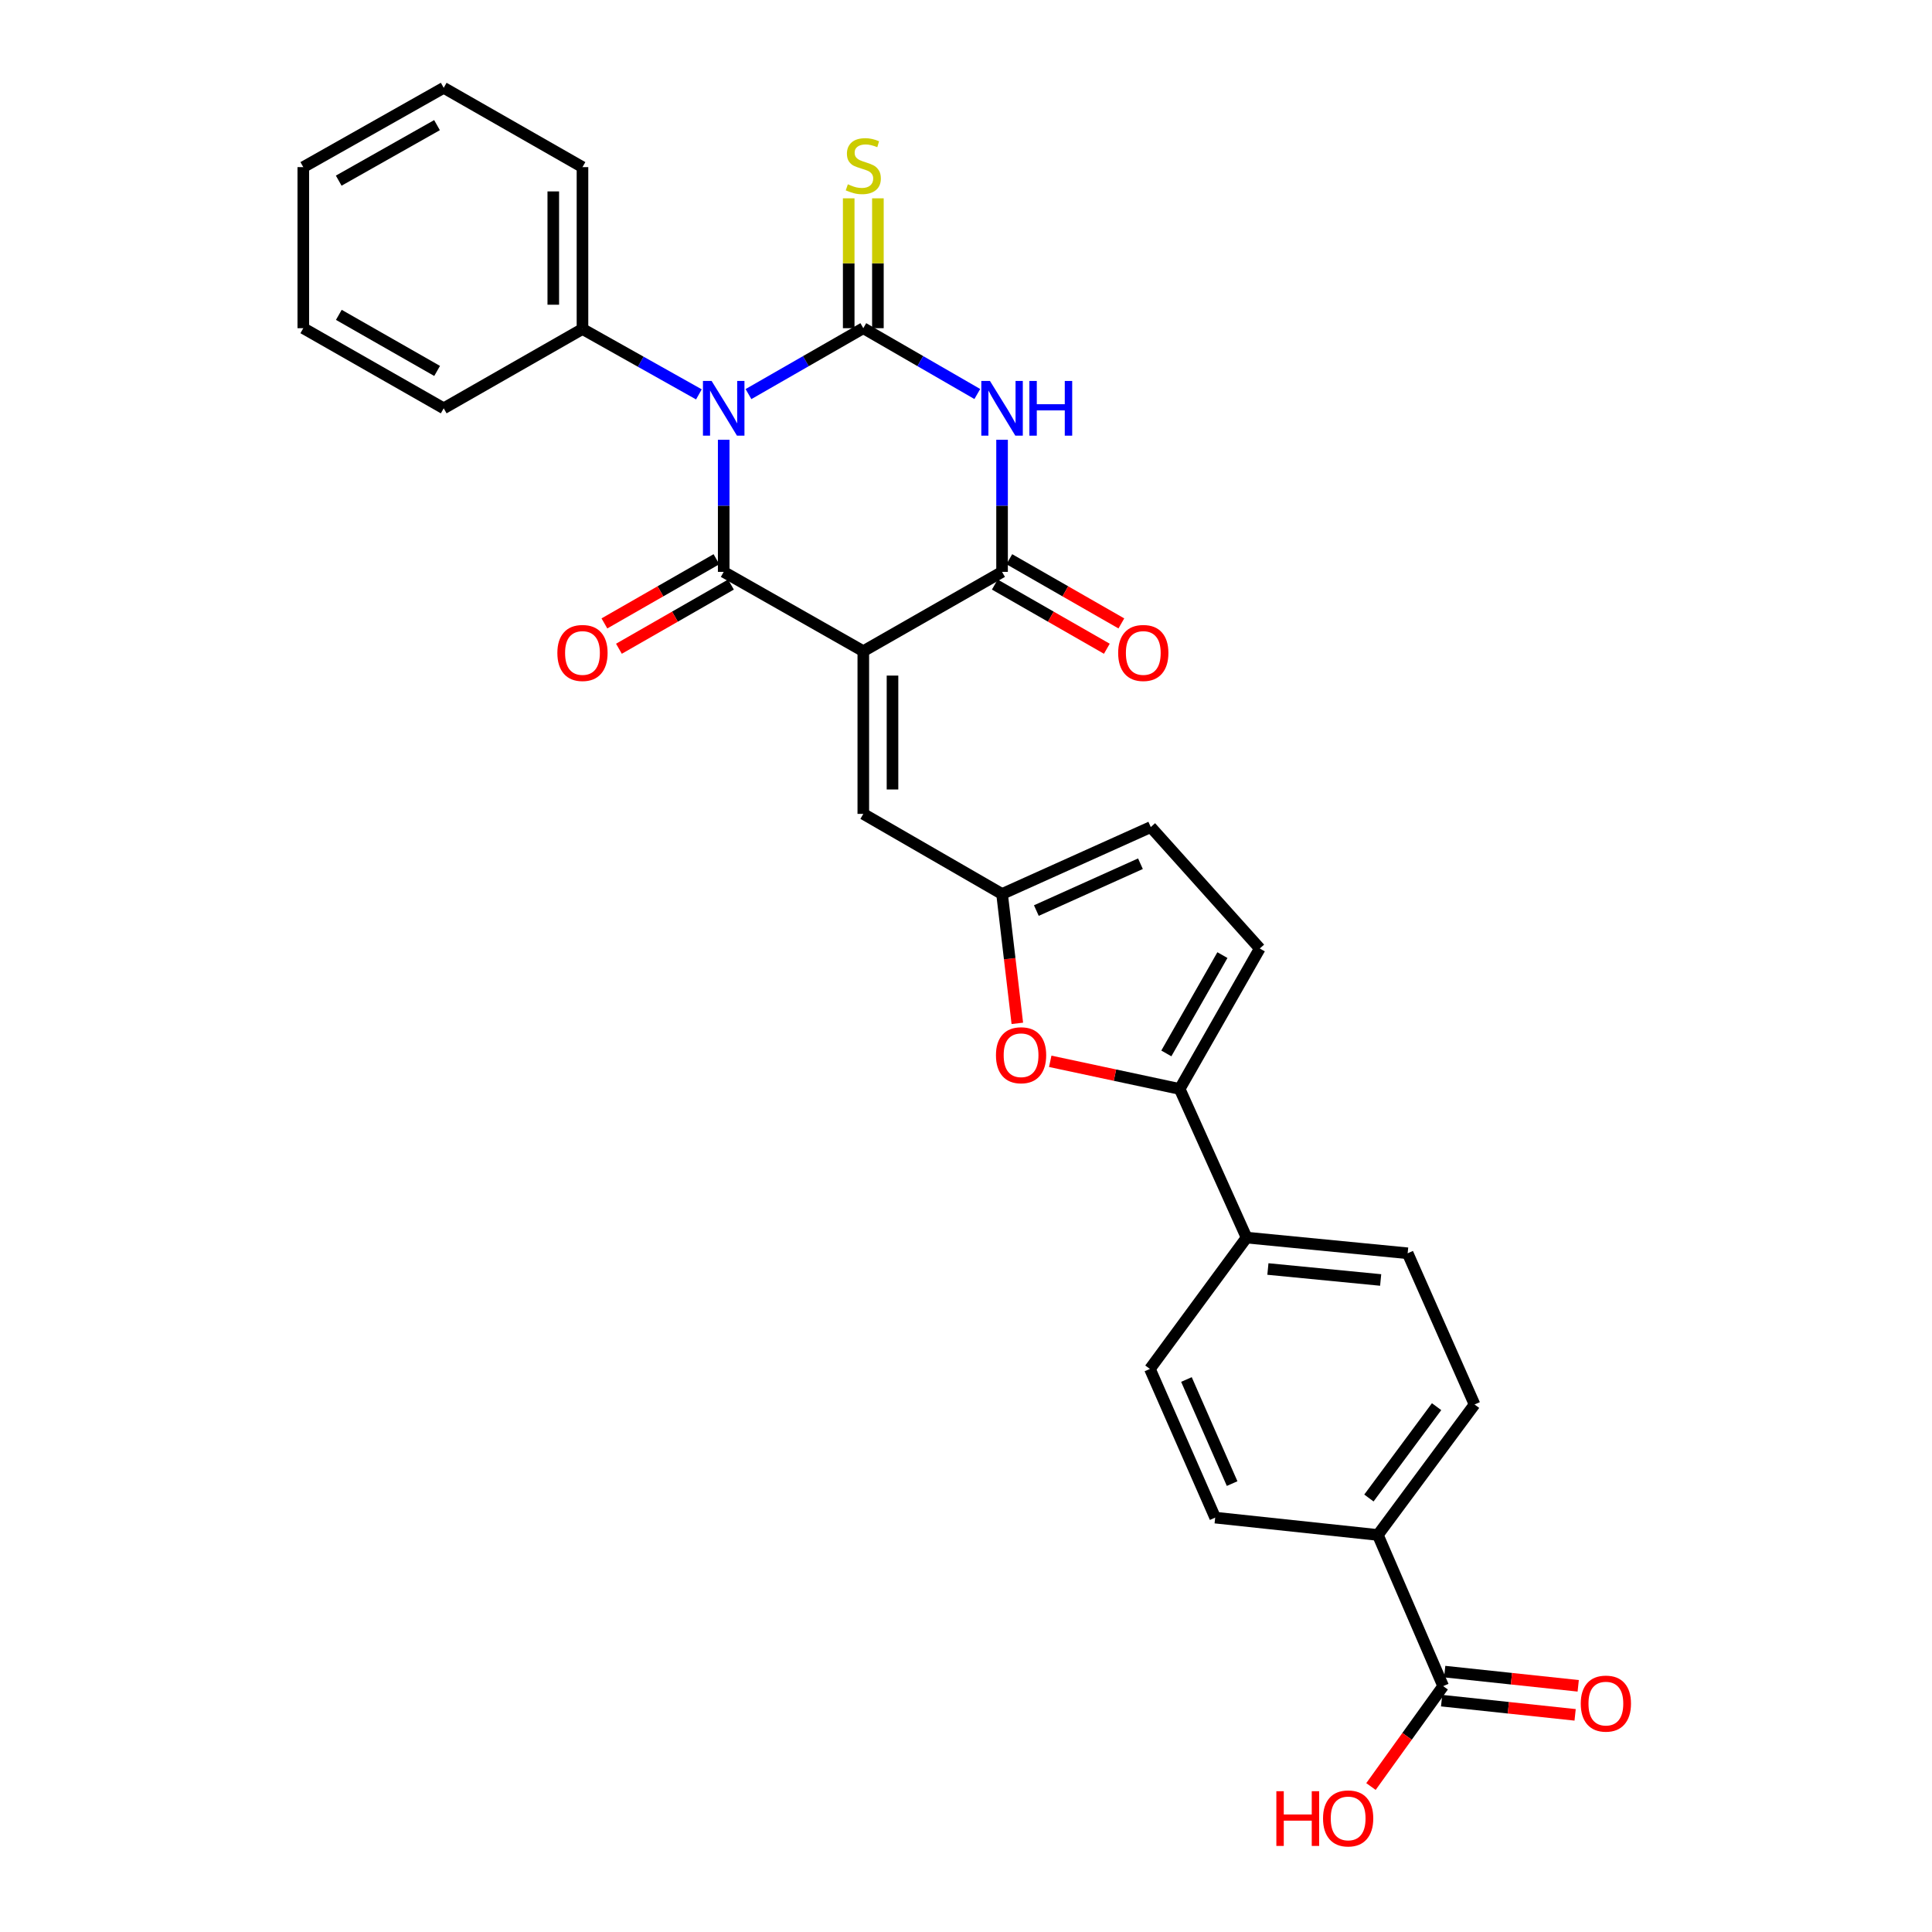 <?xml version='1.0' encoding='iso-8859-1'?>
<svg version='1.1' baseProfile='full'
              xmlns='http://www.w3.org/2000/svg'
                      xmlns:rdkit='http://www.rdkit.org/xml'
                      xmlns:xlink='http://www.w3.org/1999/xlink'
                  xml:space='preserve'
width='1000px' height='1000px' viewBox='0 0 1000 1000'>
<!-- END OF HEADER -->
<rect style='opacity:1.0;fill:#FFFFFF;stroke:none' width='1000' height='1000' x='0' y='0'> </rect>
<path class='bond-0' d='M 387.41,203.982 L 417.127,186.926' style='fill:none;fill-rule:evenodd;stroke:#0000FF;stroke-width:6px;stroke-linecap:butt;stroke-linejoin:miter;stroke-opacity:1' />
<path class='bond-0' d='M 417.127,186.926 L 446.844,169.87' style='fill:none;fill-rule:evenodd;stroke:#000000;stroke-width:6px;stroke-linecap:butt;stroke-linejoin:miter;stroke-opacity:1' />
<path class='bond-2' d='M 374.588,227.619 L 374.588,261.813' style='fill:none;fill-rule:evenodd;stroke:#0000FF;stroke-width:6px;stroke-linecap:butt;stroke-linejoin:miter;stroke-opacity:1' />
<path class='bond-2' d='M 374.588,261.813 L 374.588,296.007' style='fill:none;fill-rule:evenodd;stroke:#000000;stroke-width:6px;stroke-linecap:butt;stroke-linejoin:miter;stroke-opacity:1' />
<path class='bond-13' d='M 361.752,204.133 L 331.622,187.212' style='fill:none;fill-rule:evenodd;stroke:#0000FF;stroke-width:6px;stroke-linecap:butt;stroke-linejoin:miter;stroke-opacity:1' />
<path class='bond-13' d='M 331.622,187.212 L 301.491,170.29' style='fill:none;fill-rule:evenodd;stroke:#000000;stroke-width:6px;stroke-linecap:butt;stroke-linejoin:miter;stroke-opacity:1' />
<path class='bond-3' d='M 446.844,169.87 L 476.348,186.907' style='fill:none;fill-rule:evenodd;stroke:#000000;stroke-width:6px;stroke-linecap:butt;stroke-linejoin:miter;stroke-opacity:1' />
<path class='bond-3' d='M 476.348,186.907 L 505.851,203.943' style='fill:none;fill-rule:evenodd;stroke:#0000FF;stroke-width:6px;stroke-linecap:butt;stroke-linejoin:miter;stroke-opacity:1' />
<path class='bond-10' d='M 454.4,169.87 L 454.4,136.261' style='fill:none;fill-rule:evenodd;stroke:#000000;stroke-width:6px;stroke-linecap:butt;stroke-linejoin:miter;stroke-opacity:1' />
<path class='bond-10' d='M 454.4,136.261 L 454.4,102.652' style='fill:none;fill-rule:evenodd;stroke:#CCCC00;stroke-width:6px;stroke-linecap:butt;stroke-linejoin:miter;stroke-opacity:1' />
<path class='bond-10' d='M 439.289,169.87 L 439.289,136.261' style='fill:none;fill-rule:evenodd;stroke:#000000;stroke-width:6px;stroke-linecap:butt;stroke-linejoin:miter;stroke-opacity:1' />
<path class='bond-10' d='M 439.289,136.261 L 439.289,102.652' style='fill:none;fill-rule:evenodd;stroke:#CCCC00;stroke-width:6px;stroke-linecap:butt;stroke-linejoin:miter;stroke-opacity:1' />
<path class='bond-1' d='M 446.844,337.051 L 374.588,296.007' style='fill:none;fill-rule:evenodd;stroke:#000000;stroke-width:6px;stroke-linecap:butt;stroke-linejoin:miter;stroke-opacity:1' />
<path class='bond-4' d='M 446.844,337.051 L 518.665,296.007' style='fill:none;fill-rule:evenodd;stroke:#000000;stroke-width:6px;stroke-linecap:butt;stroke-linejoin:miter;stroke-opacity:1' />
<path class='bond-5' d='M 446.844,337.051 L 446.844,421.262' style='fill:none;fill-rule:evenodd;stroke:#000000;stroke-width:6px;stroke-linecap:butt;stroke-linejoin:miter;stroke-opacity:1' />
<path class='bond-5' d='M 461.956,349.682 L 461.956,408.63' style='fill:none;fill-rule:evenodd;stroke:#000000;stroke-width:6px;stroke-linecap:butt;stroke-linejoin:miter;stroke-opacity:1' />
<path class='bond-14' d='M 370.831,289.451 L 341.836,306.065' style='fill:none;fill-rule:evenodd;stroke:#000000;stroke-width:6px;stroke-linecap:butt;stroke-linejoin:miter;stroke-opacity:1' />
<path class='bond-14' d='M 341.836,306.065 L 312.841,322.679' style='fill:none;fill-rule:evenodd;stroke:#FF0000;stroke-width:6px;stroke-linecap:butt;stroke-linejoin:miter;stroke-opacity:1' />
<path class='bond-14' d='M 378.344,302.563 L 349.349,319.176' style='fill:none;fill-rule:evenodd;stroke:#000000;stroke-width:6px;stroke-linecap:butt;stroke-linejoin:miter;stroke-opacity:1' />
<path class='bond-14' d='M 349.349,319.176 L 320.354,335.79' style='fill:none;fill-rule:evenodd;stroke:#FF0000;stroke-width:6px;stroke-linecap:butt;stroke-linejoin:miter;stroke-opacity:1' />
<path class='bond-29' d='M 518.665,227.619 L 518.665,261.813' style='fill:none;fill-rule:evenodd;stroke:#0000FF;stroke-width:6px;stroke-linecap:butt;stroke-linejoin:miter;stroke-opacity:1' />
<path class='bond-29' d='M 518.665,261.813 L 518.665,296.007' style='fill:none;fill-rule:evenodd;stroke:#000000;stroke-width:6px;stroke-linecap:butt;stroke-linejoin:miter;stroke-opacity:1' />
<path class='bond-16' d='M 514.908,302.563 L 543.903,319.176' style='fill:none;fill-rule:evenodd;stroke:#000000;stroke-width:6px;stroke-linecap:butt;stroke-linejoin:miter;stroke-opacity:1' />
<path class='bond-16' d='M 543.903,319.176 L 572.899,335.79' style='fill:none;fill-rule:evenodd;stroke:#FF0000;stroke-width:6px;stroke-linecap:butt;stroke-linejoin:miter;stroke-opacity:1' />
<path class='bond-16' d='M 522.421,289.451 L 551.416,306.065' style='fill:none;fill-rule:evenodd;stroke:#000000;stroke-width:6px;stroke-linecap:butt;stroke-linejoin:miter;stroke-opacity:1' />
<path class='bond-16' d='M 551.416,306.065 L 580.411,322.679' style='fill:none;fill-rule:evenodd;stroke:#FF0000;stroke-width:6px;stroke-linecap:butt;stroke-linejoin:miter;stroke-opacity:1' />
<path class='bond-8' d='M 446.844,421.262 L 518.665,462.726' style='fill:none;fill-rule:evenodd;stroke:#000000;stroke-width:6px;stroke-linecap:butt;stroke-linejoin:miter;stroke-opacity:1' />
<path class='bond-6' d='M 610.6,563.643 L 577.101,556.487' style='fill:none;fill-rule:evenodd;stroke:#000000;stroke-width:6px;stroke-linecap:butt;stroke-linejoin:miter;stroke-opacity:1' />
<path class='bond-6' d='M 577.101,556.487 L 543.602,549.331' style='fill:none;fill-rule:evenodd;stroke:#FF0000;stroke-width:6px;stroke-linecap:butt;stroke-linejoin:miter;stroke-opacity:1' />
<path class='bond-15' d='M 610.6,563.643 L 645.221,640.576' style='fill:none;fill-rule:evenodd;stroke:#000000;stroke-width:6px;stroke-linecap:butt;stroke-linejoin:miter;stroke-opacity:1' />
<path class='bond-31' d='M 610.6,563.643 L 652.063,490.942' style='fill:none;fill-rule:evenodd;stroke:#000000;stroke-width:6px;stroke-linecap:butt;stroke-linejoin:miter;stroke-opacity:1' />
<path class='bond-31' d='M 603.693,545.252 L 632.717,494.361' style='fill:none;fill-rule:evenodd;stroke:#000000;stroke-width:6px;stroke-linecap:butt;stroke-linejoin:miter;stroke-opacity:1' />
<path class='bond-7' d='M 526.566,529.687 L 522.616,496.206' style='fill:none;fill-rule:evenodd;stroke:#FF0000;stroke-width:6px;stroke-linecap:butt;stroke-linejoin:miter;stroke-opacity:1' />
<path class='bond-7' d='M 522.616,496.206 L 518.665,462.726' style='fill:none;fill-rule:evenodd;stroke:#000000;stroke-width:6px;stroke-linecap:butt;stroke-linejoin:miter;stroke-opacity:1' />
<path class='bond-12' d='M 518.665,462.726 L 595.64,428.087' style='fill:none;fill-rule:evenodd;stroke:#000000;stroke-width:6px;stroke-linecap:butt;stroke-linejoin:miter;stroke-opacity:1' />
<path class='bond-12' d='M 536.412,471.31 L 590.294,447.063' style='fill:none;fill-rule:evenodd;stroke:#000000;stroke-width:6px;stroke-linecap:butt;stroke-linejoin:miter;stroke-opacity:1' />
<path class='bond-9' d='M 652.063,490.942 L 595.64,428.087' style='fill:none;fill-rule:evenodd;stroke:#000000;stroke-width:6px;stroke-linecap:butt;stroke-linejoin:miter;stroke-opacity:1' />
<path class='bond-11' d='M 746.978,872.735 L 713.18,794.493' style='fill:none;fill-rule:evenodd;stroke:#000000;stroke-width:6px;stroke-linecap:butt;stroke-linejoin:miter;stroke-opacity:1' />
<path class='bond-18' d='M 746.179,880.248 L 780.73,883.927' style='fill:none;fill-rule:evenodd;stroke:#000000;stroke-width:6px;stroke-linecap:butt;stroke-linejoin:miter;stroke-opacity:1' />
<path class='bond-18' d='M 780.73,883.927 L 815.281,887.605' style='fill:none;fill-rule:evenodd;stroke:#FF0000;stroke-width:6px;stroke-linecap:butt;stroke-linejoin:miter;stroke-opacity:1' />
<path class='bond-18' d='M 747.778,865.222 L 782.33,868.9' style='fill:none;fill-rule:evenodd;stroke:#000000;stroke-width:6px;stroke-linecap:butt;stroke-linejoin:miter;stroke-opacity:1' />
<path class='bond-18' d='M 782.33,868.9 L 816.881,872.579' style='fill:none;fill-rule:evenodd;stroke:#FF0000;stroke-width:6px;stroke-linecap:butt;stroke-linejoin:miter;stroke-opacity:1' />
<path class='bond-23' d='M 746.978,872.735 L 728.295,898.72' style='fill:none;fill-rule:evenodd;stroke:#000000;stroke-width:6px;stroke-linecap:butt;stroke-linejoin:miter;stroke-opacity:1' />
<path class='bond-23' d='M 728.295,898.72 L 709.611,924.704' style='fill:none;fill-rule:evenodd;stroke:#FF0000;stroke-width:6px;stroke-linecap:butt;stroke-linejoin:miter;stroke-opacity:1' />
<path class='bond-24' d='M 301.491,170.29 L 301.491,86.507' style='fill:none;fill-rule:evenodd;stroke:#000000;stroke-width:6px;stroke-linecap:butt;stroke-linejoin:miter;stroke-opacity:1' />
<path class='bond-24' d='M 286.38,157.723 L 286.38,99.074' style='fill:none;fill-rule:evenodd;stroke:#000000;stroke-width:6px;stroke-linecap:butt;stroke-linejoin:miter;stroke-opacity:1' />
<path class='bond-25' d='M 301.491,170.29 L 229.663,211.342' style='fill:none;fill-rule:evenodd;stroke:#000000;stroke-width:6px;stroke-linecap:butt;stroke-linejoin:miter;stroke-opacity:1' />
<path class='bond-19' d='M 645.221,640.576 L 595.195,708.56' style='fill:none;fill-rule:evenodd;stroke:#000000;stroke-width:6px;stroke-linecap:butt;stroke-linejoin:miter;stroke-opacity:1' />
<path class='bond-20' d='M 645.221,640.576 L 728.602,648.694' style='fill:none;fill-rule:evenodd;stroke:#000000;stroke-width:6px;stroke-linecap:butt;stroke-linejoin:miter;stroke-opacity:1' />
<path class='bond-20' d='M 656.264,656.834 L 714.63,662.517' style='fill:none;fill-rule:evenodd;stroke:#000000;stroke-width:6px;stroke-linecap:butt;stroke-linejoin:miter;stroke-opacity:1' />
<path class='bond-17' d='M 713.18,794.493 L 763.223,726.954' style='fill:none;fill-rule:evenodd;stroke:#000000;stroke-width:6px;stroke-linecap:butt;stroke-linejoin:miter;stroke-opacity:1' />
<path class='bond-17' d='M 708.545,775.365 L 743.575,728.088' style='fill:none;fill-rule:evenodd;stroke:#000000;stroke-width:6px;stroke-linecap:butt;stroke-linejoin:miter;stroke-opacity:1' />
<path class='bond-32' d='M 713.18,794.493 L 628.977,785.518' style='fill:none;fill-rule:evenodd;stroke:#000000;stroke-width:6px;stroke-linecap:butt;stroke-linejoin:miter;stroke-opacity:1' />
<path class='bond-21' d='M 595.195,708.56 L 628.977,785.518' style='fill:none;fill-rule:evenodd;stroke:#000000;stroke-width:6px;stroke-linecap:butt;stroke-linejoin:miter;stroke-opacity:1' />
<path class='bond-21' d='M 614.099,714.03 L 637.746,767.901' style='fill:none;fill-rule:evenodd;stroke:#000000;stroke-width:6px;stroke-linecap:butt;stroke-linejoin:miter;stroke-opacity:1' />
<path class='bond-22' d='M 728.602,648.694 L 763.223,726.954' style='fill:none;fill-rule:evenodd;stroke:#000000;stroke-width:6px;stroke-linecap:butt;stroke-linejoin:miter;stroke-opacity:1' />
<path class='bond-26' d='M 301.491,86.507 L 229.663,45.455' style='fill:none;fill-rule:evenodd;stroke:#000000;stroke-width:6px;stroke-linecap:butt;stroke-linejoin:miter;stroke-opacity:1' />
<path class='bond-27' d='M 229.663,211.342 L 156.986,169.87' style='fill:none;fill-rule:evenodd;stroke:#000000;stroke-width:6px;stroke-linecap:butt;stroke-linejoin:miter;stroke-opacity:1' />
<path class='bond-27' d='M 226.251,191.997 L 175.377,162.966' style='fill:none;fill-rule:evenodd;stroke:#000000;stroke-width:6px;stroke-linecap:butt;stroke-linejoin:miter;stroke-opacity:1' />
<path class='bond-30' d='M 229.663,45.455 L 156.986,86.507' style='fill:none;fill-rule:evenodd;stroke:#000000;stroke-width:6px;stroke-linecap:butt;stroke-linejoin:miter;stroke-opacity:1' />
<path class='bond-30' d='M 226.193,64.77 L 175.32,93.506' style='fill:none;fill-rule:evenodd;stroke:#000000;stroke-width:6px;stroke-linecap:butt;stroke-linejoin:miter;stroke-opacity:1' />
<path class='bond-28' d='M 156.986,169.87 L 156.986,86.507' style='fill:none;fill-rule:evenodd;stroke:#000000;stroke-width:6px;stroke-linecap:butt;stroke-linejoin:miter;stroke-opacity:1' />
<path  class='atom-0' d='M 368.328 197.182
L 377.608 212.182
Q 378.528 213.662, 380.008 216.342
Q 381.488 219.022, 381.568 219.182
L 381.568 197.182
L 385.328 197.182
L 385.328 225.502
L 381.448 225.502
L 371.488 209.102
Q 370.328 207.182, 369.088 204.982
Q 367.888 202.782, 367.528 202.102
L 367.528 225.502
L 363.848 225.502
L 363.848 197.182
L 368.328 197.182
' fill='#0000FF'/>
<path  class='atom-4' d='M 512.405 197.182
L 521.685 212.182
Q 522.605 213.662, 524.085 216.342
Q 525.565 219.022, 525.645 219.182
L 525.645 197.182
L 529.405 197.182
L 529.405 225.502
L 525.525 225.502
L 515.565 209.102
Q 514.405 207.182, 513.165 204.982
Q 511.965 202.782, 511.605 202.102
L 511.605 225.502
L 507.925 225.502
L 507.925 197.182
L 512.405 197.182
' fill='#0000FF'/>
<path  class='atom-4' d='M 532.805 197.182
L 536.645 197.182
L 536.645 209.222
L 551.125 209.222
L 551.125 197.182
L 554.965 197.182
L 554.965 225.502
L 551.125 225.502
L 551.125 212.422
L 536.645 212.422
L 536.645 225.502
L 532.805 225.502
L 532.805 197.182
' fill='#0000FF'/>
<path  class='atom-8' d='M 515.504 546.186
Q 515.504 539.386, 518.864 535.586
Q 522.224 531.786, 528.504 531.786
Q 534.784 531.786, 538.144 535.586
Q 541.504 539.386, 541.504 546.186
Q 541.504 553.066, 538.104 556.986
Q 534.704 560.866, 528.504 560.866
Q 522.264 560.866, 518.864 556.986
Q 515.504 553.106, 515.504 546.186
M 528.504 557.666
Q 532.824 557.666, 535.144 554.786
Q 537.504 551.866, 537.504 546.186
Q 537.504 540.626, 535.144 537.826
Q 532.824 534.986, 528.504 534.986
Q 524.184 534.986, 521.824 537.786
Q 519.504 540.586, 519.504 546.186
Q 519.504 551.906, 521.824 554.786
Q 524.184 557.666, 528.504 557.666
' fill='#FF0000'/>
<path  class='atom-11' d='M 438.844 95.387
Q 439.164 95.507, 440.484 96.067
Q 441.804 96.627, 443.244 96.987
Q 444.724 97.307, 446.164 97.307
Q 448.844 97.307, 450.404 96.027
Q 451.964 94.707, 451.964 92.427
Q 451.964 90.867, 451.164 89.907
Q 450.404 88.947, 449.204 88.427
Q 448.004 87.907, 446.004 87.307
Q 443.484 86.547, 441.964 85.827
Q 440.484 85.107, 439.404 83.587
Q 438.364 82.067, 438.364 79.507
Q 438.364 75.947, 440.764 73.747
Q 443.204 71.547, 448.004 71.547
Q 451.284 71.547, 455.004 73.107
L 454.084 76.187
Q 450.684 74.787, 448.124 74.787
Q 445.364 74.787, 443.844 75.947
Q 442.324 77.067, 442.364 79.027
Q 442.364 80.547, 443.124 81.467
Q 443.924 82.387, 445.044 82.907
Q 446.204 83.427, 448.124 84.027
Q 450.684 84.827, 452.204 85.627
Q 453.724 86.427, 454.804 88.067
Q 455.924 89.667, 455.924 92.427
Q 455.924 96.347, 453.284 98.467
Q 450.684 100.547, 446.324 100.547
Q 443.804 100.547, 441.884 99.987
Q 440.004 99.467, 437.764 98.547
L 438.844 95.387
' fill='#CCCC00'/>
<path  class='atom-15' d='M 288.491 337.97
Q 288.491 331.17, 291.851 327.37
Q 295.211 323.57, 301.491 323.57
Q 307.771 323.57, 311.131 327.37
Q 314.491 331.17, 314.491 337.97
Q 314.491 344.85, 311.091 348.77
Q 307.691 352.65, 301.491 352.65
Q 295.251 352.65, 291.851 348.77
Q 288.491 344.89, 288.491 337.97
M 301.491 349.45
Q 305.811 349.45, 308.131 346.57
Q 310.491 343.65, 310.491 337.97
Q 310.491 332.41, 308.131 329.61
Q 305.811 326.77, 301.491 326.77
Q 297.171 326.77, 294.811 329.57
Q 292.491 332.37, 292.491 337.97
Q 292.491 343.69, 294.811 346.57
Q 297.171 349.45, 301.491 349.45
' fill='#FF0000'/>
<path  class='atom-17' d='M 578.761 337.97
Q 578.761 331.17, 582.121 327.37
Q 585.481 323.57, 591.761 323.57
Q 598.041 323.57, 601.401 327.37
Q 604.761 331.17, 604.761 337.97
Q 604.761 344.85, 601.361 348.77
Q 597.961 352.65, 591.761 352.65
Q 585.521 352.65, 582.121 348.77
Q 578.761 344.89, 578.761 337.97
M 591.761 349.45
Q 596.081 349.45, 598.401 346.57
Q 600.761 343.65, 600.761 337.97
Q 600.761 332.41, 598.401 329.61
Q 596.081 326.77, 591.761 326.77
Q 587.441 326.77, 585.081 329.57
Q 582.761 332.37, 582.761 337.97
Q 582.761 343.69, 585.081 346.57
Q 587.441 349.45, 591.761 349.45
' fill='#FF0000'/>
<path  class='atom-19' d='M 818.198 881.781
Q 818.198 874.981, 821.558 871.181
Q 824.918 867.381, 831.198 867.381
Q 837.478 867.381, 840.838 871.181
Q 844.198 874.981, 844.198 881.781
Q 844.198 888.661, 840.798 892.581
Q 837.398 896.461, 831.198 896.461
Q 824.958 896.461, 821.558 892.581
Q 818.198 888.701, 818.198 881.781
M 831.198 893.261
Q 835.518 893.261, 837.838 890.381
Q 840.198 887.461, 840.198 881.781
Q 840.198 876.221, 837.838 873.421
Q 835.518 870.581, 831.198 870.581
Q 826.878 870.581, 824.518 873.381
Q 822.198 876.181, 822.198 881.781
Q 822.198 887.501, 824.518 890.381
Q 826.878 893.261, 831.198 893.261
' fill='#FF0000'/>
<path  class='atom-24' d='M 660.64 927.13
L 664.48 927.13
L 664.48 939.17
L 678.96 939.17
L 678.96 927.13
L 682.8 927.13
L 682.8 955.45
L 678.96 955.45
L 678.96 942.37
L 664.48 942.37
L 664.48 955.45
L 660.64 955.45
L 660.64 927.13
' fill='#FF0000'/>
<path  class='atom-24' d='M 684.8 941.21
Q 684.8 934.41, 688.16 930.61
Q 691.52 926.81, 697.8 926.81
Q 704.08 926.81, 707.44 930.61
Q 710.8 934.41, 710.8 941.21
Q 710.8 948.09, 707.4 952.01
Q 704 955.89, 697.8 955.89
Q 691.56 955.89, 688.16 952.01
Q 684.8 948.13, 684.8 941.21
M 697.8 952.69
Q 702.12 952.69, 704.44 949.81
Q 706.8 946.89, 706.8 941.21
Q 706.8 935.65, 704.44 932.85
Q 702.12 930.01, 697.8 930.01
Q 693.48 930.01, 691.12 932.81
Q 688.8 935.61, 688.8 941.21
Q 688.8 946.93, 691.12 949.81
Q 693.48 952.69, 697.8 952.69
' fill='#FF0000'/>
</svg>
